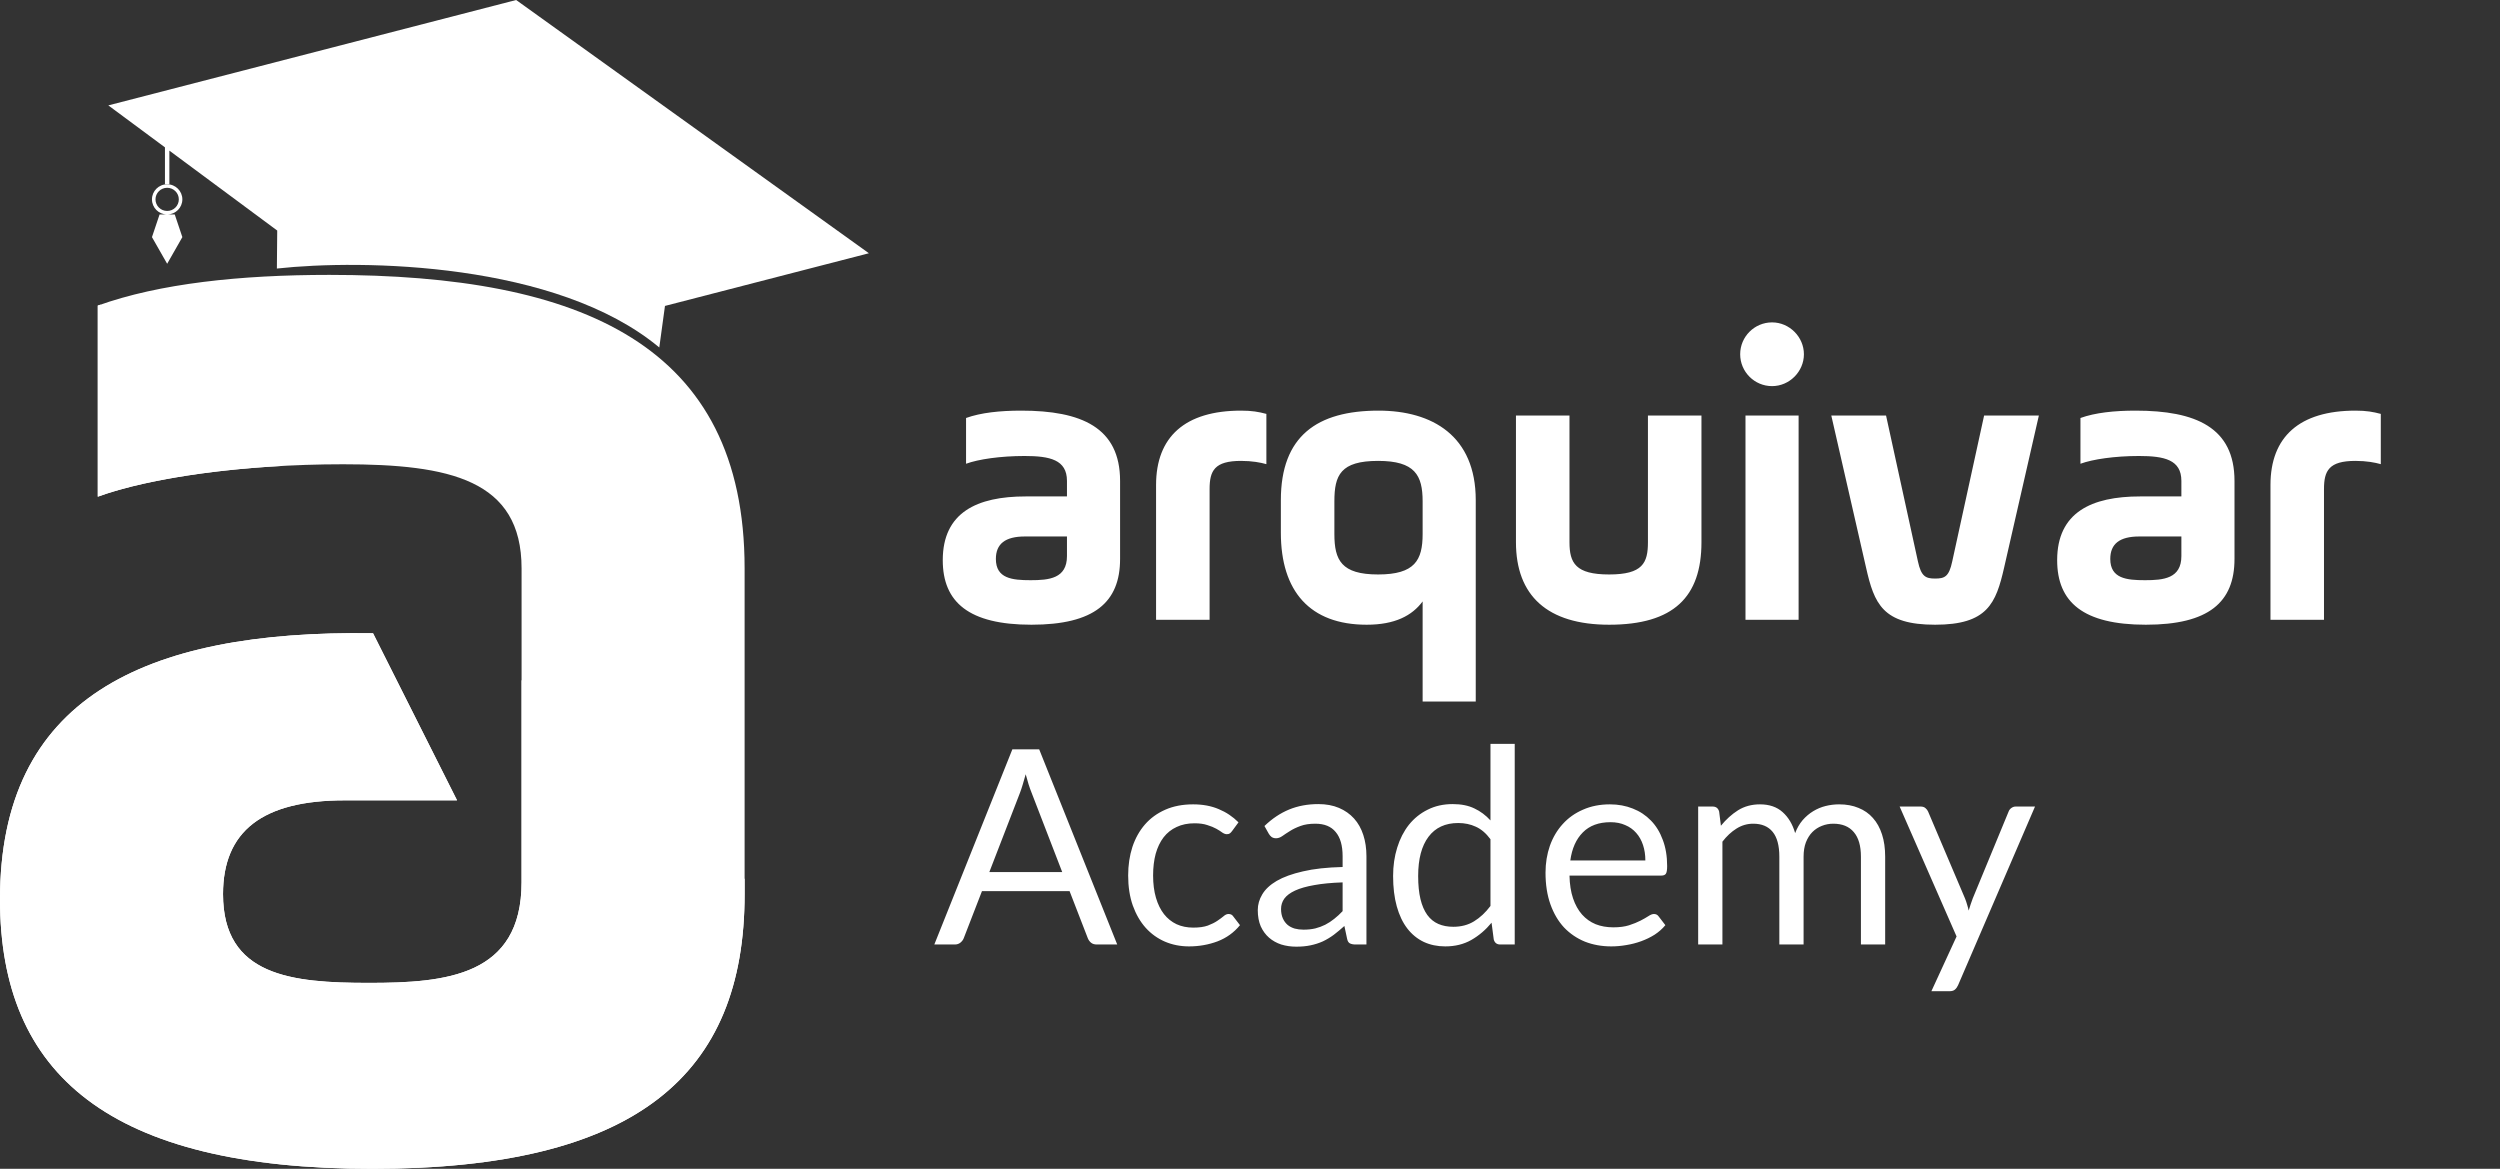 <svg width="154" height="72" viewBox="0 0 154 72" fill="none" xmlns="http://www.w3.org/2000/svg">
<rect x="0" y="0" width="154" height="72" fill="#333333" stroke="none"/>
<path d="M20.29 16.933C14.796 16.933 9.827 17.459 6.023 18.825V30.596C9.195 29.439 14.902 28.599 21.137 28.599C27.689 28.599 32.129 29.545 32.129 35.01V54.347C32.129 60.126 27.479 60.546 22.724 60.546C17.967 60.546 13.739 60.126 13.739 55.082C13.739 51.193 16.17 49.301 21.244 49.301H28.154L22.979 39.008C8.739 38.799 0 43.101 0 55.396C0 66.221 6.763 72 22.933 72C39.21 72 45.868 66.22 45.868 55.08V35.008C45.868 21.241 35.827 16.933 20.29 16.933Z" fill="white"/>
<path d="M10.161 9.077L6.672 6.492L31.795 0L53.524 15.6L40.962 18.845L40.612 21.405C34.295 16.139 22.276 15.969 17.056 16.542L17.077 14.202L10.433 9.279V11.351H10.161V9.077Z" fill="white"/>
<path fill-rule="evenodd" clip-rule="evenodd" d="M10.313 13.212C10.822 13.203 11.233 12.79 11.233 12.281C11.233 11.768 10.814 11.351 10.297 11.351C9.78 11.351 9.361 11.768 9.361 12.281C9.361 12.79 9.771 13.203 10.281 13.212H9.829L9.361 14.607L10.297 16.249L11.233 14.607L10.765 13.212H10.313ZM10.297 12.995C10.694 12.995 11.015 12.676 11.015 12.281C11.015 11.887 10.694 11.568 10.297 11.568C9.9 11.568 9.578 11.887 9.578 12.281C9.578 12.676 9.9 12.995 10.297 12.995Z" fill="white"/>
<path d="M6.189 18.766C6.134 18.785 6.078 18.805 6.023 18.825V30.596C8.536 29.68 12.638 28.962 17.334 28.703L6.189 18.766Z" fill="white"/>
<path d="M32.129 41.897L45.868 54.147V55.081C45.868 66.22 39.21 72 22.933 72C6.763 72 0 66.221 0 55.396C0 43.101 8.739 38.799 22.979 39.008L28.154 49.301H21.244C16.17 49.301 13.739 51.193 13.739 55.082C13.739 60.126 17.967 60.546 22.724 60.546C27.479 60.546 32.129 60.126 32.129 54.347V41.897Z" fill="white"/>
<path d="M68.997 29.624V34.431C68.997 37.099 67.412 38.483 63.536 38.483C59.685 38.483 58.074 37.099 58.074 34.507C58.074 31.562 60.188 30.58 63.183 30.58H65.725V29.624C65.725 28.315 64.668 28.089 63.108 28.089C61.623 28.089 60.264 28.29 59.509 28.567V25.748C60.415 25.421 61.598 25.295 62.906 25.295C66.606 25.295 68.997 26.327 68.997 29.624ZM65.725 34.255V33.047H63.133C61.925 33.047 61.346 33.5 61.346 34.431C61.346 35.639 62.353 35.74 63.485 35.74C64.618 35.74 65.725 35.639 65.725 34.255ZM74.511 30.127V38.181H71.214V29.875C71.214 26.906 73.001 25.295 76.449 25.295C77.128 25.295 77.531 25.37 78.009 25.496V28.592C77.657 28.491 77.128 28.391 76.449 28.391C74.813 28.391 74.511 28.995 74.511 30.127ZM90.906 30.807V43.215H87.634V37.048C86.98 37.929 85.923 38.483 84.186 38.483C80.688 38.483 78.901 36.419 78.901 32.82V30.807C78.901 26.855 81.141 25.295 84.916 25.295C88.238 25.295 90.906 26.855 90.906 30.807ZM82.198 30.882V32.896C82.198 34.507 82.626 35.387 84.891 35.387C87.156 35.387 87.634 34.507 87.634 32.896V30.882C87.634 29.271 87.156 28.391 84.891 28.391C82.575 28.391 82.198 29.271 82.198 30.882ZM96.68 25.597V33.399C96.68 34.683 97.058 35.387 99.122 35.387C101.186 35.387 101.513 34.683 101.513 33.399V25.597H104.81V33.399C104.81 36.772 103.098 38.483 99.122 38.483C95.321 38.483 93.383 36.696 93.383 33.399V25.597H96.68ZM107.522 38.181V25.597H110.794V38.181H107.522ZM107.195 21.822C107.195 20.739 108.076 19.859 109.158 19.859C110.24 19.859 111.121 20.765 111.121 21.822C111.121 22.879 110.24 23.785 109.158 23.785C108.076 23.785 107.195 22.904 107.195 21.822ZM116.181 25.597L118.144 34.582C118.345 35.513 118.622 35.639 119.201 35.639C119.78 35.639 120.057 35.538 120.258 34.582L122.221 25.597H125.594L123.455 34.959C122.951 37.174 122.423 38.483 119.201 38.483C115.98 38.483 115.451 37.2 114.948 34.959L112.808 25.597H116.181ZM137.645 29.624V34.431C137.645 37.099 136.059 38.483 132.183 38.483C128.332 38.483 126.721 37.099 126.721 34.507C126.721 31.562 128.836 30.58 131.831 30.58H134.373V29.624C134.373 28.315 133.316 28.089 131.755 28.089C130.27 28.089 128.911 28.29 128.156 28.567V25.748C129.062 25.421 130.245 25.295 131.554 25.295C135.254 25.295 137.645 26.327 137.645 29.624ZM134.373 34.255V33.047H131.78C130.572 33.047 129.993 33.5 129.993 34.431C129.993 35.639 131 35.74 132.133 35.74C133.265 35.74 134.373 35.639 134.373 34.255ZM143.158 30.127V38.181H139.861V29.875C139.861 26.906 141.648 25.295 145.096 25.295C145.776 25.295 146.178 25.37 146.657 25.496V28.592C146.304 28.491 145.776 28.391 145.096 28.391C143.46 28.391 143.158 28.995 143.158 30.127ZM68.821 58.181H67.563C67.417 58.181 67.3 58.145 67.21 58.072C67.121 57.999 67.054 57.907 67.009 57.795L65.885 54.892H60.49L59.366 57.795C59.327 57.896 59.26 57.985 59.165 58.064C59.07 58.142 58.952 58.181 58.812 58.181H57.554L62.361 46.159H64.014L68.821 58.181ZM60.943 53.718H65.432L63.544 48.827C63.421 48.525 63.301 48.147 63.183 47.694C63.122 47.924 63.06 48.136 62.999 48.332C62.943 48.522 62.887 48.69 62.831 48.835L60.943 53.718ZM75.896 51.193C75.852 51.254 75.807 51.302 75.762 51.335C75.717 51.369 75.653 51.386 75.569 51.386C75.485 51.386 75.393 51.352 75.292 51.285C75.197 51.212 75.074 51.134 74.923 51.05C74.772 50.966 74.588 50.891 74.37 50.824C74.157 50.751 73.894 50.715 73.581 50.715C73.167 50.715 72.801 50.79 72.482 50.941C72.163 51.086 71.895 51.299 71.677 51.579C71.464 51.858 71.302 52.197 71.19 52.594C71.084 52.991 71.031 53.435 71.031 53.928C71.031 54.442 71.089 54.901 71.207 55.303C71.324 55.701 71.489 56.036 71.702 56.31C71.914 56.579 72.171 56.786 72.474 56.931C72.781 57.071 73.125 57.141 73.505 57.141C73.869 57.141 74.168 57.099 74.403 57.015C74.638 56.925 74.834 56.828 74.99 56.721C75.147 56.615 75.276 56.52 75.376 56.436C75.477 56.346 75.578 56.302 75.678 56.302C75.807 56.302 75.902 56.349 75.963 56.444L76.383 56.99C76.014 57.443 75.552 57.776 74.999 57.988C74.445 58.195 73.861 58.298 73.245 58.298C72.714 58.298 72.219 58.201 71.76 58.005C71.307 57.809 70.913 57.527 70.578 57.157C70.242 56.783 69.976 56.324 69.781 55.782C69.59 55.239 69.495 54.621 69.495 53.928C69.495 53.296 69.582 52.711 69.755 52.174C69.934 51.637 70.192 51.176 70.527 50.79C70.868 50.398 71.288 50.094 71.786 49.876C72.283 49.657 72.854 49.548 73.497 49.548C74.09 49.548 74.616 49.646 75.074 49.842C75.533 50.032 75.938 50.303 76.291 50.656L75.896 51.193ZM84.173 58.181H83.511C83.365 58.181 83.248 58.159 83.158 58.114C83.069 58.069 83.01 57.974 82.982 57.829L82.814 57.04C82.591 57.241 82.372 57.423 82.16 57.585C81.947 57.742 81.724 57.876 81.489 57.988C81.254 58.094 81.002 58.175 80.734 58.231C80.471 58.287 80.177 58.315 79.853 58.315C79.523 58.315 79.212 58.27 78.922 58.181C78.636 58.086 78.387 57.946 78.175 57.762C77.962 57.577 77.792 57.345 77.663 57.065C77.54 56.78 77.479 56.444 77.479 56.059C77.479 55.723 77.571 55.401 77.755 55.094C77.94 54.781 78.236 54.504 78.645 54.263C79.059 54.023 79.598 53.827 80.264 53.676C80.929 53.519 81.743 53.43 82.705 53.407V52.745C82.705 52.085 82.563 51.587 82.277 51.251C81.998 50.91 81.581 50.74 81.027 50.74C80.664 50.74 80.356 50.787 80.105 50.882C79.858 50.972 79.643 51.075 79.459 51.193C79.279 51.304 79.123 51.408 78.989 51.503C78.86 51.593 78.731 51.637 78.603 51.637C78.502 51.637 78.413 51.612 78.334 51.562C78.262 51.506 78.203 51.439 78.158 51.36L77.89 50.882C78.359 50.429 78.866 50.091 79.408 49.867C79.951 49.643 80.552 49.532 81.212 49.532C81.687 49.532 82.109 49.61 82.479 49.766C82.848 49.923 83.158 50.141 83.41 50.421C83.662 50.7 83.852 51.039 83.98 51.436C84.109 51.833 84.173 52.269 84.173 52.745V58.181ZM80.297 57.267C80.56 57.267 80.801 57.241 81.019 57.191C81.237 57.135 81.441 57.06 81.631 56.965C81.827 56.864 82.012 56.744 82.185 56.604C82.364 56.464 82.537 56.305 82.705 56.126V54.355C82.017 54.378 81.433 54.434 80.952 54.523C80.471 54.607 80.079 54.719 79.777 54.859C79.475 54.999 79.254 55.164 79.115 55.354C78.98 55.544 78.913 55.757 78.913 55.991C78.913 56.215 78.95 56.408 79.022 56.57C79.095 56.733 79.193 56.867 79.316 56.973C79.439 57.074 79.584 57.149 79.752 57.2C79.92 57.244 80.102 57.267 80.297 57.267ZM92.417 58.181C92.205 58.181 92.071 58.078 92.015 57.871L91.88 56.839C91.517 57.281 91.1 57.636 90.63 57.904C90.166 58.167 89.632 58.298 89.028 58.298C88.541 58.298 88.1 58.206 87.703 58.022C87.305 57.831 86.967 57.555 86.687 57.191C86.408 56.828 86.192 56.374 86.041 55.832C85.89 55.289 85.815 54.666 85.815 53.961C85.815 53.335 85.899 52.753 86.067 52.216C86.234 51.674 86.475 51.204 86.788 50.807C87.107 50.41 87.493 50.099 87.946 49.876C88.399 49.646 88.913 49.532 89.49 49.532C90.01 49.532 90.454 49.621 90.823 49.8C91.192 49.973 91.522 50.219 91.813 50.538V45.823H93.307V58.181H92.417ZM89.523 57.09C90.01 57.09 90.435 56.978 90.798 56.755C91.167 56.531 91.506 56.215 91.813 55.807V51.696C91.539 51.327 91.237 51.07 90.907 50.924C90.583 50.773 90.222 50.698 89.825 50.698C89.031 50.698 88.421 50.98 87.996 51.545C87.571 52.11 87.359 52.915 87.359 53.961C87.359 54.515 87.406 54.99 87.501 55.387C87.596 55.779 87.736 56.103 87.921 56.361C88.105 56.612 88.332 56.797 88.6 56.914C88.869 57.032 89.176 57.09 89.523 57.09ZM99.172 49.548C99.681 49.548 100.151 49.635 100.582 49.808C101.013 49.976 101.384 50.222 101.698 50.547C102.011 50.865 102.254 51.263 102.428 51.738C102.606 52.208 102.696 52.745 102.696 53.349C102.696 53.584 102.671 53.74 102.62 53.819C102.57 53.897 102.475 53.936 102.335 53.936H96.681C96.692 54.473 96.765 54.94 96.899 55.337C97.033 55.734 97.218 56.067 97.453 56.335C97.688 56.598 97.967 56.797 98.291 56.931C98.616 57.06 98.98 57.124 99.382 57.124C99.757 57.124 100.078 57.082 100.347 56.998C100.621 56.909 100.856 56.814 101.052 56.713C101.247 56.612 101.41 56.52 101.538 56.436C101.672 56.346 101.787 56.302 101.882 56.302C102.005 56.302 102.1 56.349 102.167 56.444L102.587 56.99C102.402 57.214 102.181 57.409 101.924 57.577C101.667 57.739 101.39 57.873 101.094 57.98C100.803 58.086 100.501 58.164 100.188 58.215C99.874 58.27 99.564 58.298 99.256 58.298C98.669 58.298 98.126 58.201 97.629 58.005C97.137 57.803 96.709 57.513 96.345 57.132C95.987 56.746 95.708 56.271 95.506 55.706C95.305 55.141 95.204 54.492 95.204 53.76C95.204 53.167 95.294 52.613 95.473 52.099C95.657 51.584 95.92 51.139 96.261 50.765C96.603 50.385 97.019 50.088 97.511 49.876C98.004 49.657 98.557 49.548 99.172 49.548ZM99.206 50.647C98.484 50.647 97.917 50.857 97.503 51.276C97.089 51.69 96.832 52.267 96.731 53.005H101.354C101.354 52.658 101.306 52.342 101.211 52.057C101.116 51.766 100.976 51.517 100.792 51.31C100.607 51.098 100.381 50.935 100.112 50.824C99.849 50.706 99.547 50.647 99.206 50.647ZM104.607 58.181V49.683H105.497C105.709 49.683 105.843 49.786 105.899 49.993L106.008 50.865C106.322 50.48 106.671 50.163 107.057 49.917C107.449 49.671 107.902 49.548 108.416 49.548C108.992 49.548 109.456 49.708 109.809 50.026C110.167 50.345 110.424 50.776 110.581 51.319C110.698 51.011 110.852 50.745 111.042 50.522C111.238 50.298 111.456 50.113 111.696 49.968C111.937 49.822 112.191 49.716 112.46 49.649C112.734 49.582 113.011 49.548 113.29 49.548C113.738 49.548 114.135 49.621 114.482 49.766C114.834 49.906 115.13 50.113 115.371 50.387C115.617 50.661 115.804 51 115.933 51.402C116.062 51.8 116.126 52.255 116.126 52.77V58.181H114.633V52.77C114.633 52.104 114.487 51.601 114.196 51.26C113.906 50.913 113.483 50.74 112.93 50.74C112.684 50.74 112.449 50.784 112.225 50.874C112.007 50.958 111.814 51.084 111.646 51.251C111.478 51.419 111.344 51.632 111.243 51.889C111.148 52.141 111.101 52.434 111.101 52.77V58.181H109.607V52.77C109.607 52.087 109.47 51.579 109.196 51.243C108.922 50.907 108.522 50.74 107.997 50.74C107.628 50.74 107.284 50.84 106.965 51.042C106.652 51.237 106.364 51.506 106.101 51.847V58.181H104.607ZM120.617 60.69C120.567 60.801 120.502 60.891 120.424 60.958C120.351 61.025 120.237 61.059 120.08 61.059H118.973L120.525 57.686L117.018 49.683H118.31C118.439 49.683 118.539 49.716 118.612 49.783C118.685 49.845 118.738 49.915 118.771 49.993L121.045 55.345C121.095 55.468 121.137 55.592 121.171 55.715C121.21 55.838 121.243 55.963 121.271 56.092C121.311 55.963 121.35 55.838 121.389 55.715C121.428 55.592 121.473 55.466 121.523 55.337L123.73 49.993C123.763 49.904 123.819 49.831 123.897 49.775C123.981 49.713 124.071 49.683 124.166 49.683H125.357L120.617 60.69Z" fill="white"/>
</svg>
